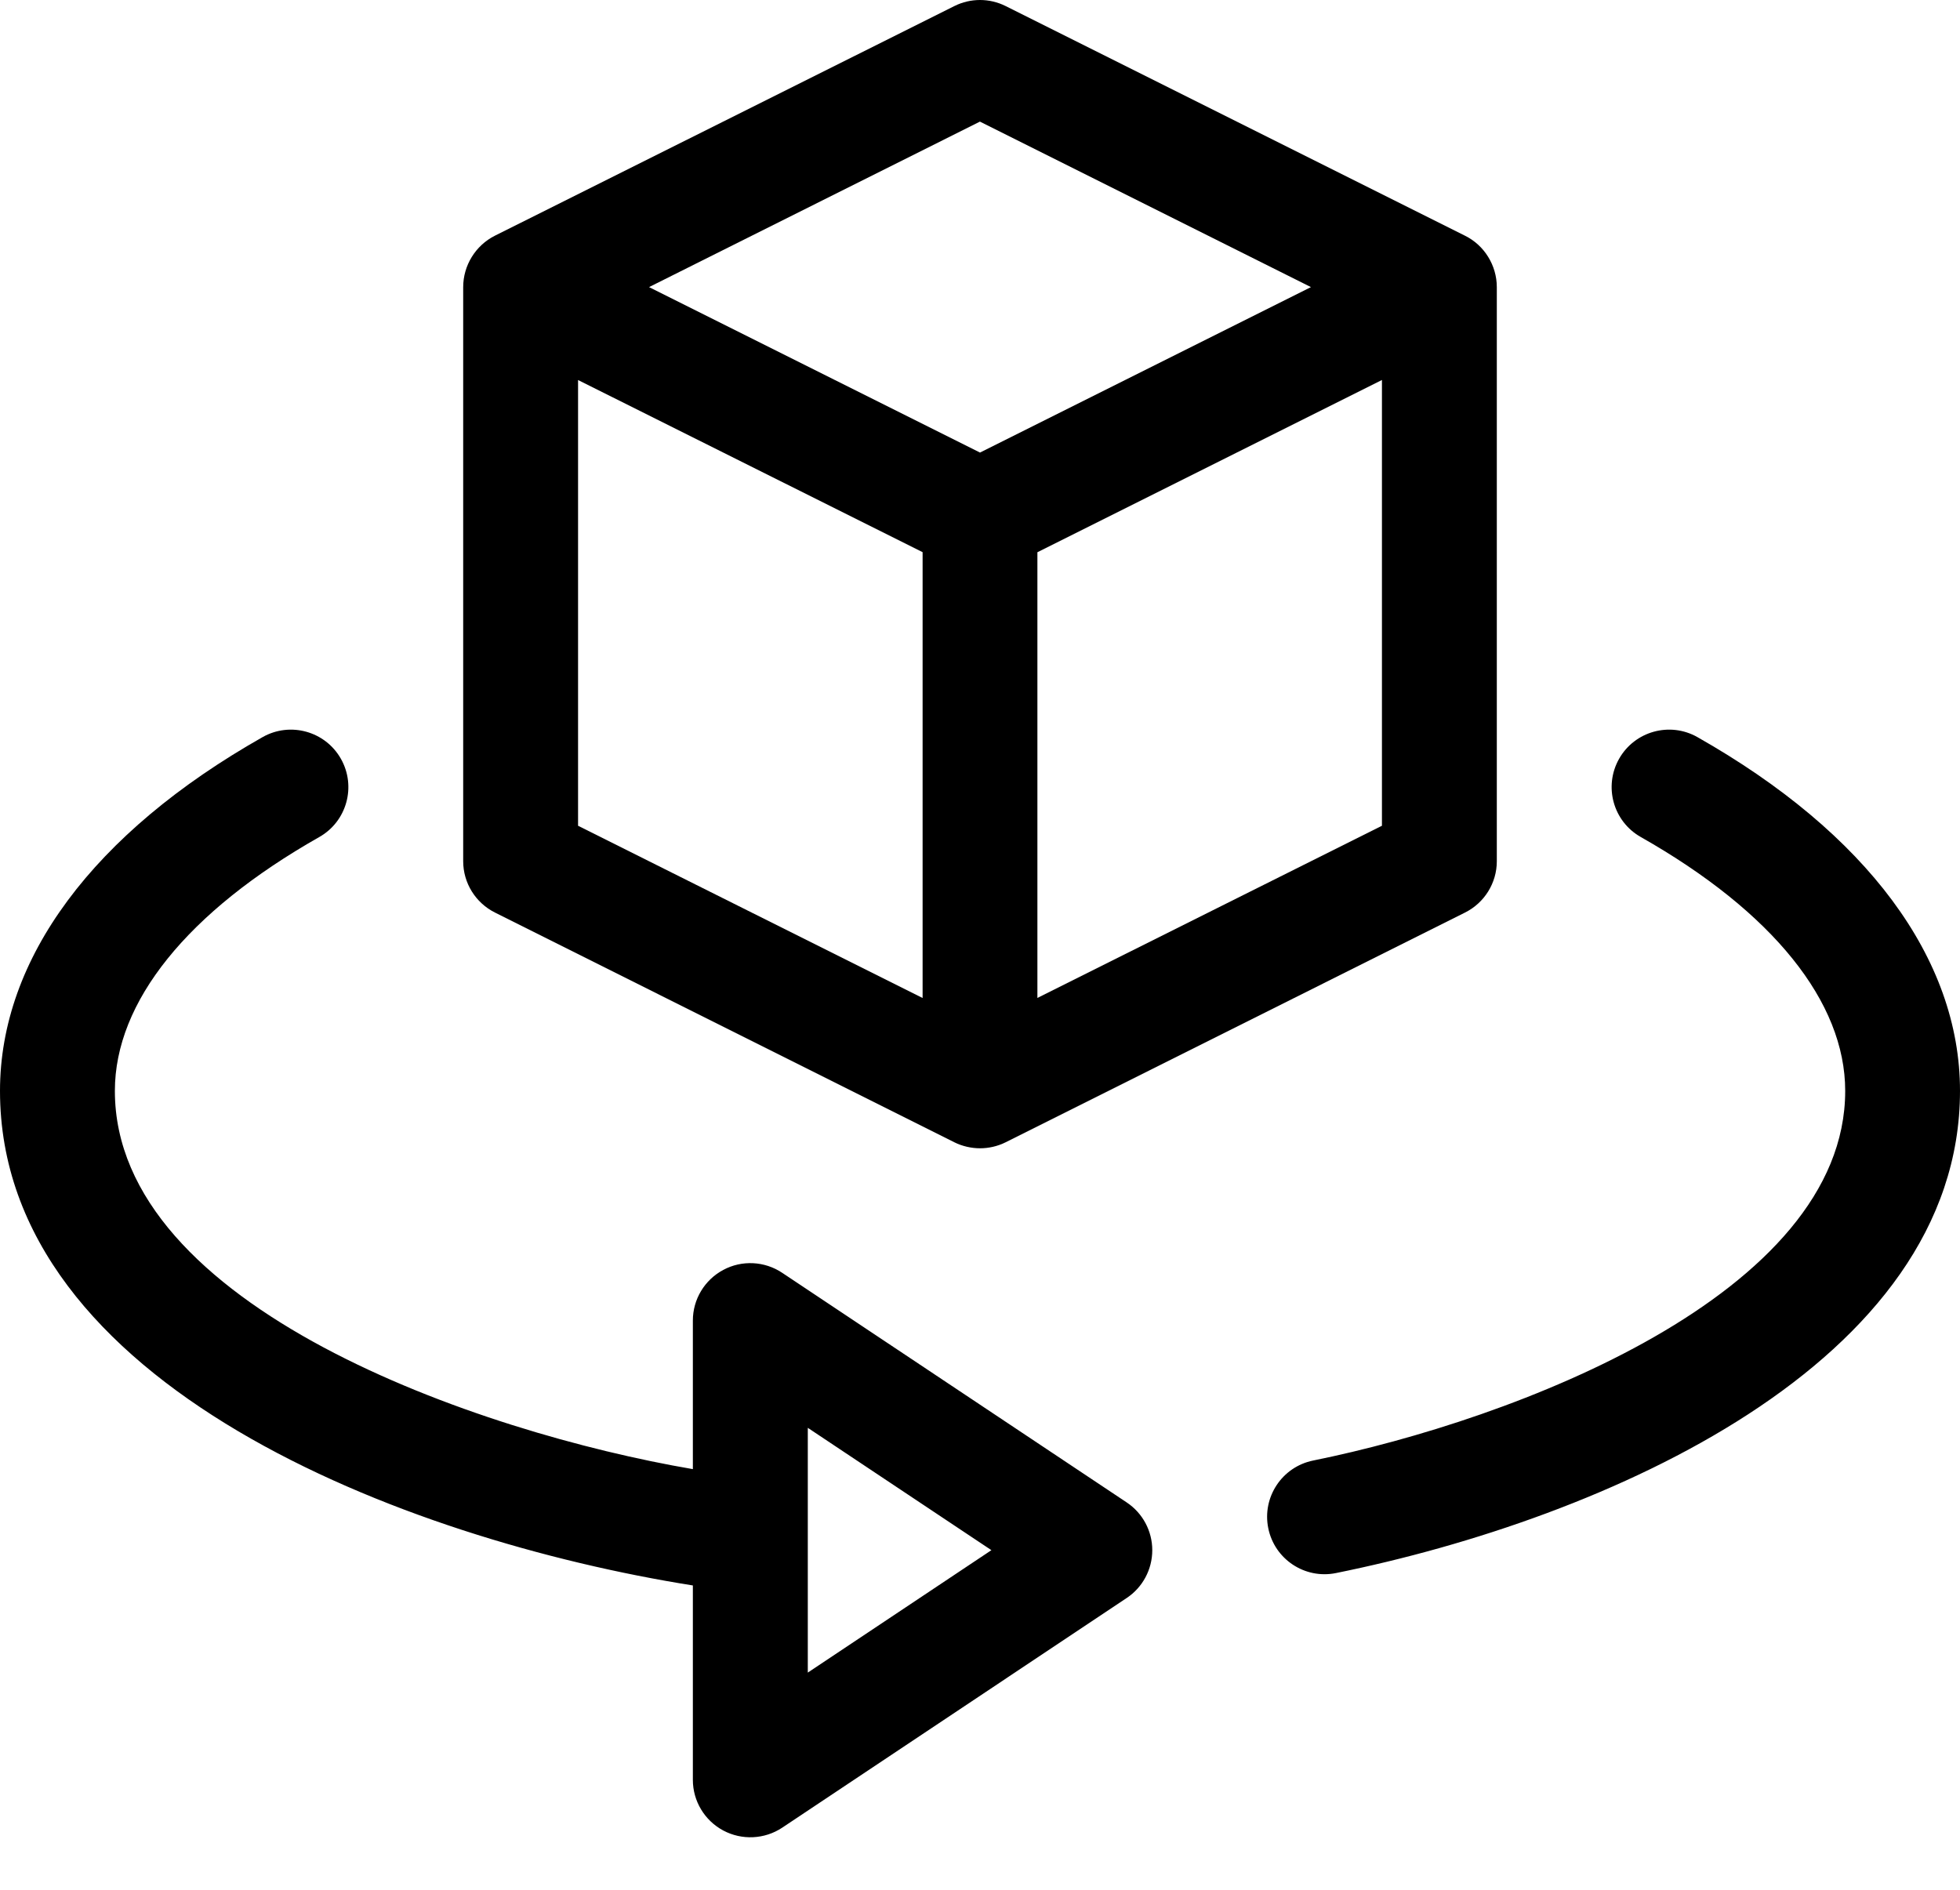 <svg xmlns="http://www.w3.org/2000/svg" width="28" height="27" viewBox="0 0 28 27">
    <defs>
        <filter id="tpd1yxyoxa">
            <feColorMatrix in="SourceGraphic" values="0 0 0 0 0.263 0 0 0 0 0.318 0 0 0 0 0.376 0 0 0 1 0"/>
        </filter>
        <filter id="ve4jx8unqb">
            <feColorMatrix in="SourceGraphic" values="0 0 0 0 1 0 0 0 0 1 0 0 0 0 1 0 0 0 1 0"/>
        </filter>
    </defs>
    <g fill="none" fill-rule="evenodd">
        <g filter="url(#tpd1yxyoxa)" transform="translate(-617 -769)">
            <g filter="url(#ve4jx8unqb)" transform="translate(598 769)">
                <g fill="#000" fill-rule="nonzero">
                    <path d="M24.248 10.531c-.394-.223-.895-.084-1.118.31-.223.394-.085.895.31 1.118 1.882 1.067 2.92 2.355 2.92 3.627 0 2.908-4.735 4.701-7.6 5.281-.445.09-.732.523-.642.967.09.444.523.731.967.641C22.915 21.7 28 19.488 28 15.585c0-1.888-1.332-3.683-3.752-5.054zM9.898 22.652v2.778c0 .302.167.58.434.723.266.142.59.127.842-.04l4.922-3.282c.228-.152.365-.408.365-.683 0-.274-.137-.53-.365-.682l-4.922-3.281c-.252-.168-.576-.184-.842-.041-.267.143-.434.42-.434.723v2.123c-3.062-.523-8.257-2.315-8.257-5.404 0-1.272 1.037-2.56 2.92-3.627.394-.223.532-.724.309-1.118-.223-.394-.724-.533-1.118-.31C1.332 11.902 0 13.697 0 15.586c0 4.199 5.77 6.41 9.898 7.066zM11.54 20.4l2.623 1.748-2.623 1.749V20.4z" transform="translate(19)"/>
                    <path d="M6.617 12.305c0 .31.176.594.454.733l6.562 3.282c.113.057.245.086.367.086s.248-.027.367-.086l6.562-3.282c.278-.139.454-.423.454-.733V4.102c0-.31-.178-.598-.454-.734L14.367.087c-.231-.116-.503-.116-.734 0l-6.562 3.28c-.279.14-.454.427-.454.735v8.203zm1.64-6.876l4.923 2.46v6.37l-4.922-2.461v-6.37zm11.485 6.369l-4.922 2.46V7.89l4.922-2.461v6.369zM14 1.738l4.728 2.364L14 6.466 9.272 4.102 14 1.737z" transform="translate(19)"/>
                </g>
            </g>
        </g>
    </g>
</svg>
